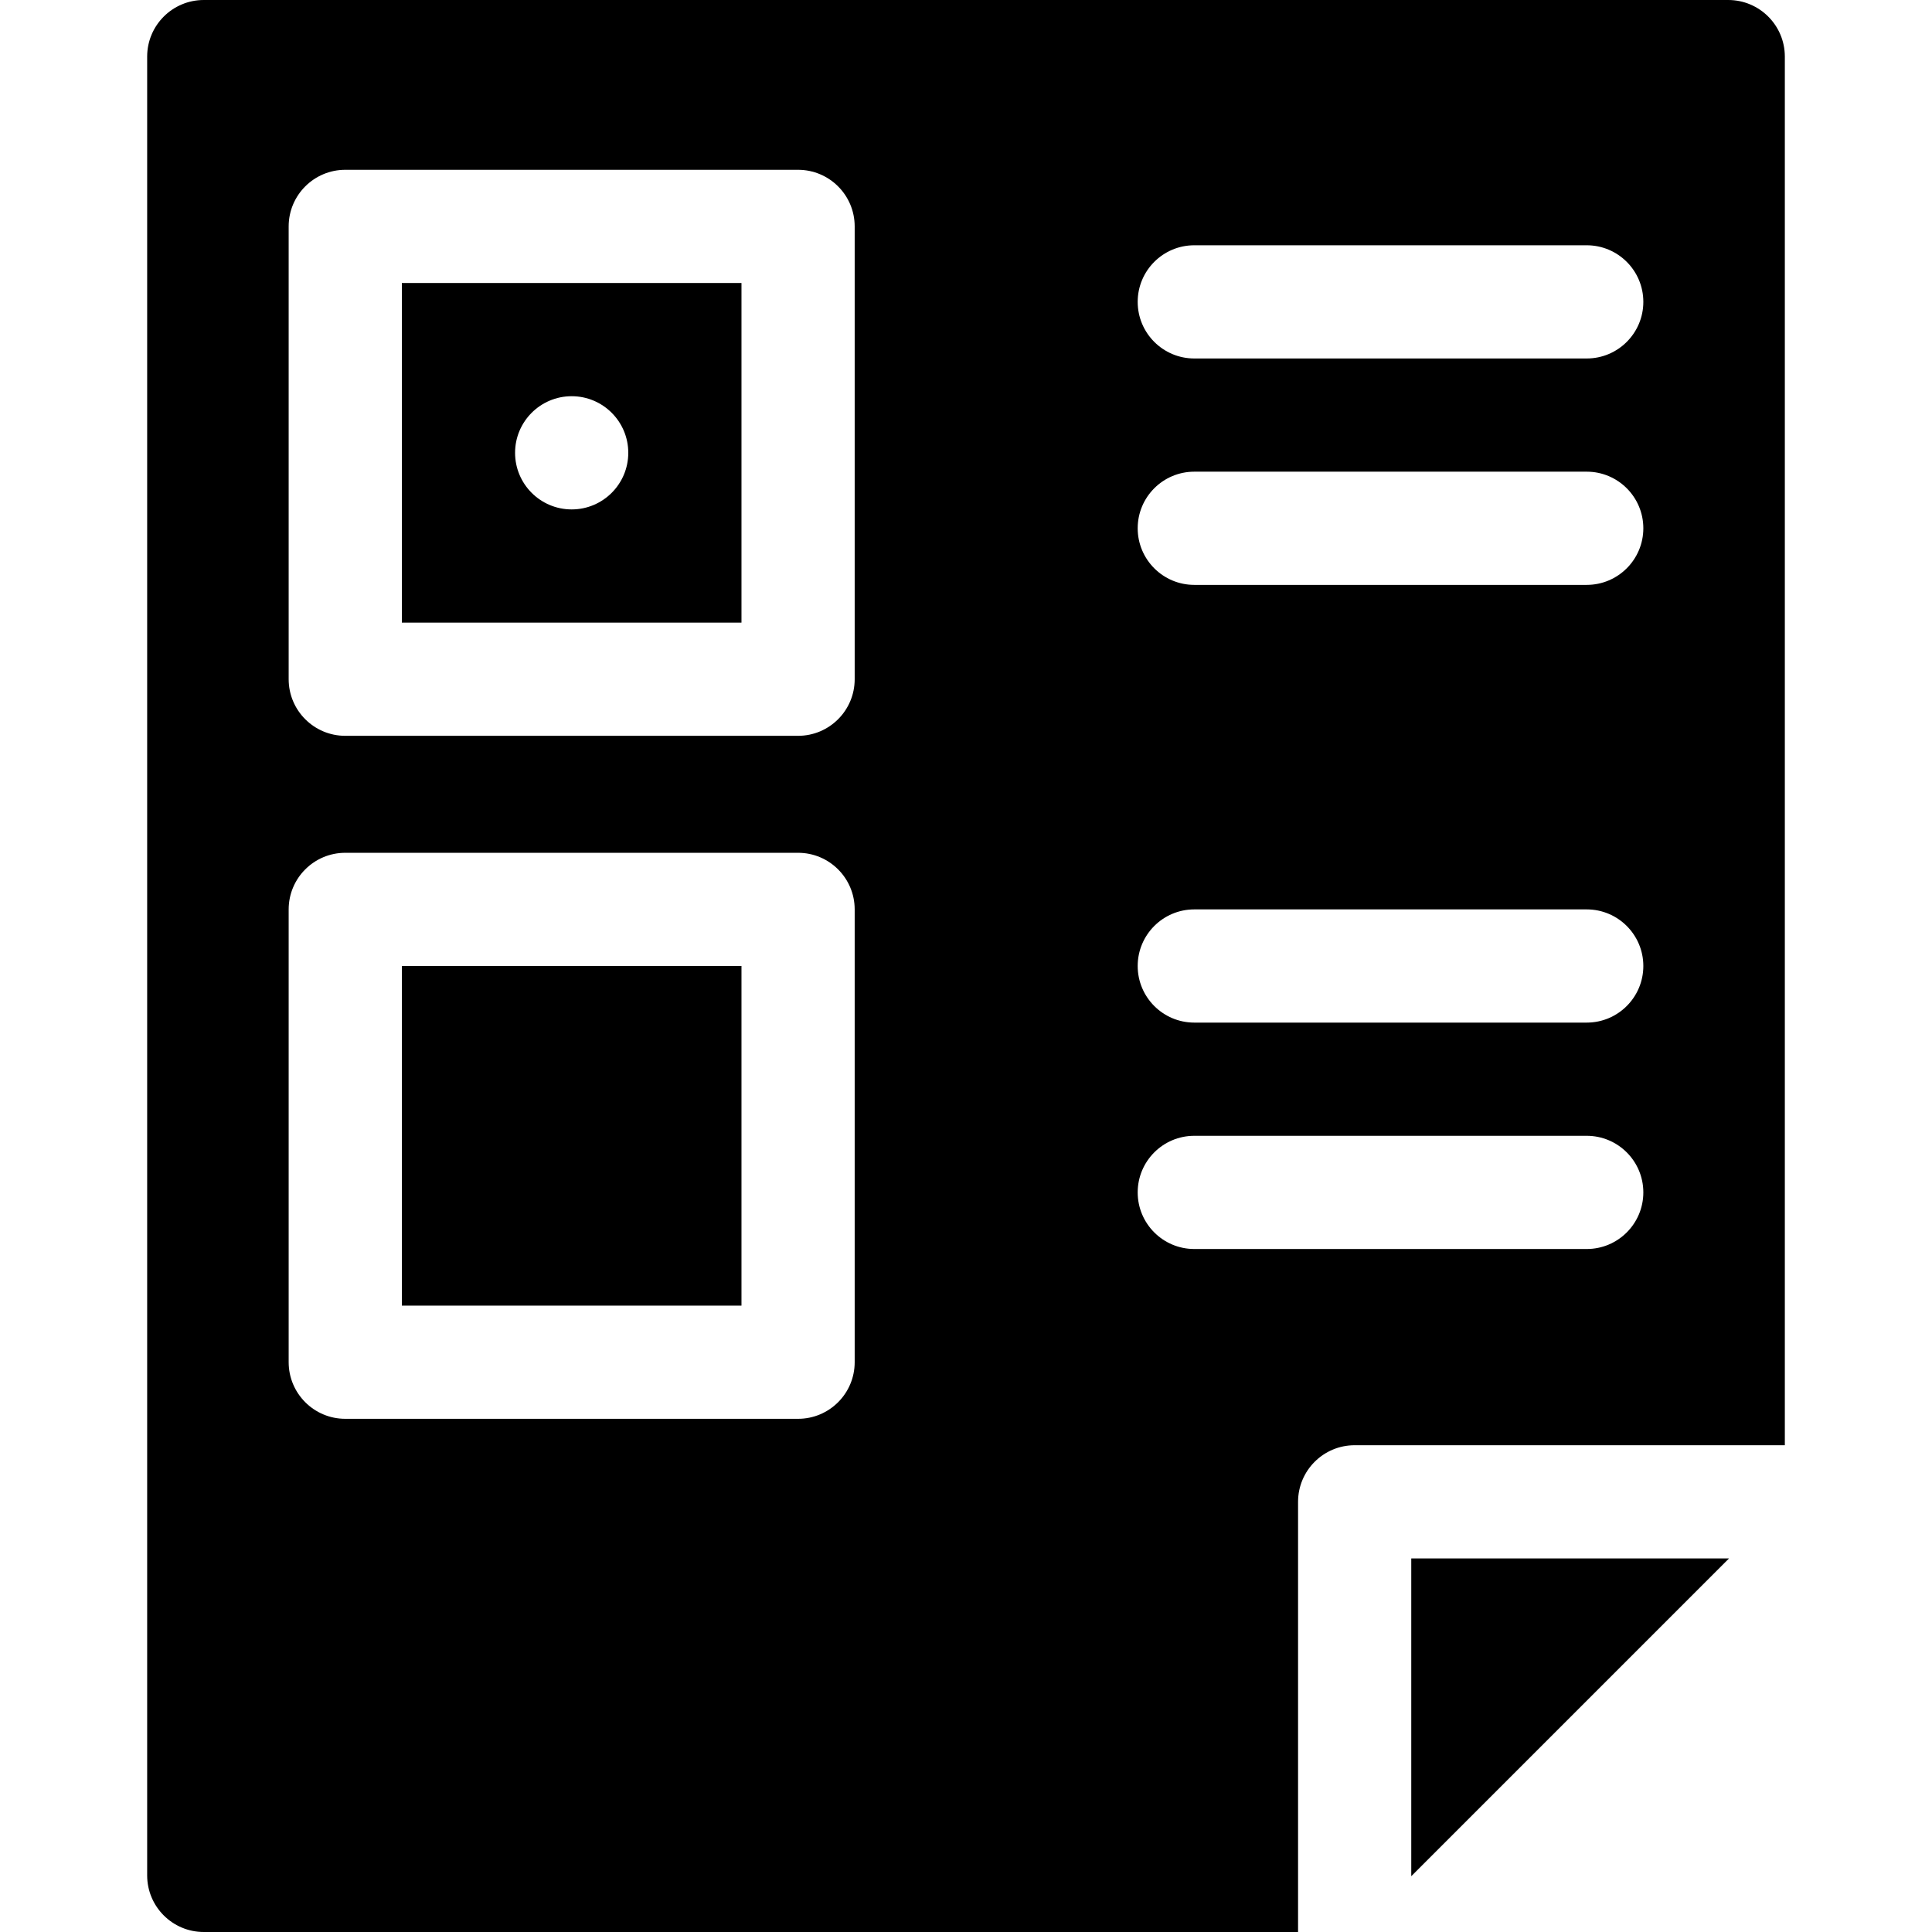 <svg xmlns="http://www.w3.org/2000/svg" id="Capa_1" height="512" viewBox="0 0 512 512" width="512"><g><path d="m106.5 75v90h90v-90zm45 60c-8.28 0-15-6.72-15-15s6.72-15 15-15 15 6.72 15 15-6.72 15-15 15zm-45-60v90h90v-90zm45 60c-8.28 0-15-6.72-15-15s6.72-15 15-15 15 6.72 15 15-6.72 15-15 15zm-45-60v90h90v-90zm45 60c-8.28 0-15-6.72-15-15s6.72-15 15-15 15 6.72 15 15-6.72 15-15 15zm-45 121v90h90v-90zm0-181v90h90v-90zm45 60c-8.28 0-15-6.72-15-15s6.72-15 15-15 15 6.72 15 15-6.72 15-15 15zm-45 121v90h90v-90zm0-181v90h90v-90zm45 60c-8.28 0-15-6.72-15-15s6.72-15 15-15 15 6.72 15 15-6.72 15-15 15zm-45 121v90h90v-90zm0-181v90h90v-90zm45 60c-8.28 0-15-6.72-15-15s6.72-15 15-15 15 6.72 15 15-6.72 15-15 15zm-45 121v90h90v-90zm351.5-256h-404c-8.28 0-15 6.72-15 15v482c0 8.28 6.72 15 15 15h290v-114c0-8.28 6.72-15 15-15h114v-368c0-8.28-6.72-15-15-15zm-231.5 361c0 8.28-6.72 15-15 15h-120c-8.28 0-15-6.72-15-15v-120c0-8.28 6.72-15 15-15h120c8.28 0 15 6.72 15 15zm0-181c0 8.28-6.72 15-15 15h-120c-8.28 0-15-6.72-15-15v-120c0-8.28 6.72-15 15-15h120c8.28 0 15 6.72 15 15zm194 151h-104c-8.28 0-15-6.72-15-15s6.72-15 15-15h104c8.28 0 15 6.72 15 15s-6.72 15-15 15zm0-60h-104c-8.28 0-15-6.72-15-15s6.72-15 15-15h104c8.28 0 15 6.72 15 15s-6.72 15-15 15zm0-116h-104c-8.28 0-15-6.72-15-15s6.72-15 15-15h104c8.28 0 15 6.72 15 15s-6.72 15-15 15zm0-60h-104c-8.28 0-15-6.72-15-15s6.72-15 15-15h104c8.28 0 15 6.72 15 15s-6.72 15-15 15zm-314 251h90v-90h-90zm0-181h90v-90h-90zm45-60c8.28 0 15 6.72 15 15s-6.72 15-15 15-15-6.72-15-15 6.72-15 15-15zm-45 151v90h90v-90zm0-181v90h90v-90zm45 60c-8.28 0-15-6.72-15-15s6.72-15 15-15 15 6.72 15 15-6.72 15-15 15zm-45 121v90h90v-90zm0-181v90h90v-90zm45 60c-8.28 0-15-6.72-15-15s6.72-15 15-15 15 6.72 15 15-6.72 15-15 15zm-45-60v90h90v-90zm45 60c-8.28 0-15-6.72-15-15s6.72-15 15-15 15 6.72 15 15-6.72 15-15 15zm-45-60v90h90v-90zm45 60c-8.28 0-15-6.72-15-15s6.72-15 15-15 15 6.72 15 15-6.72 15-15 15z"></path><path d="m374 413h84.21l-84.21 84.21z"></path></g></svg>